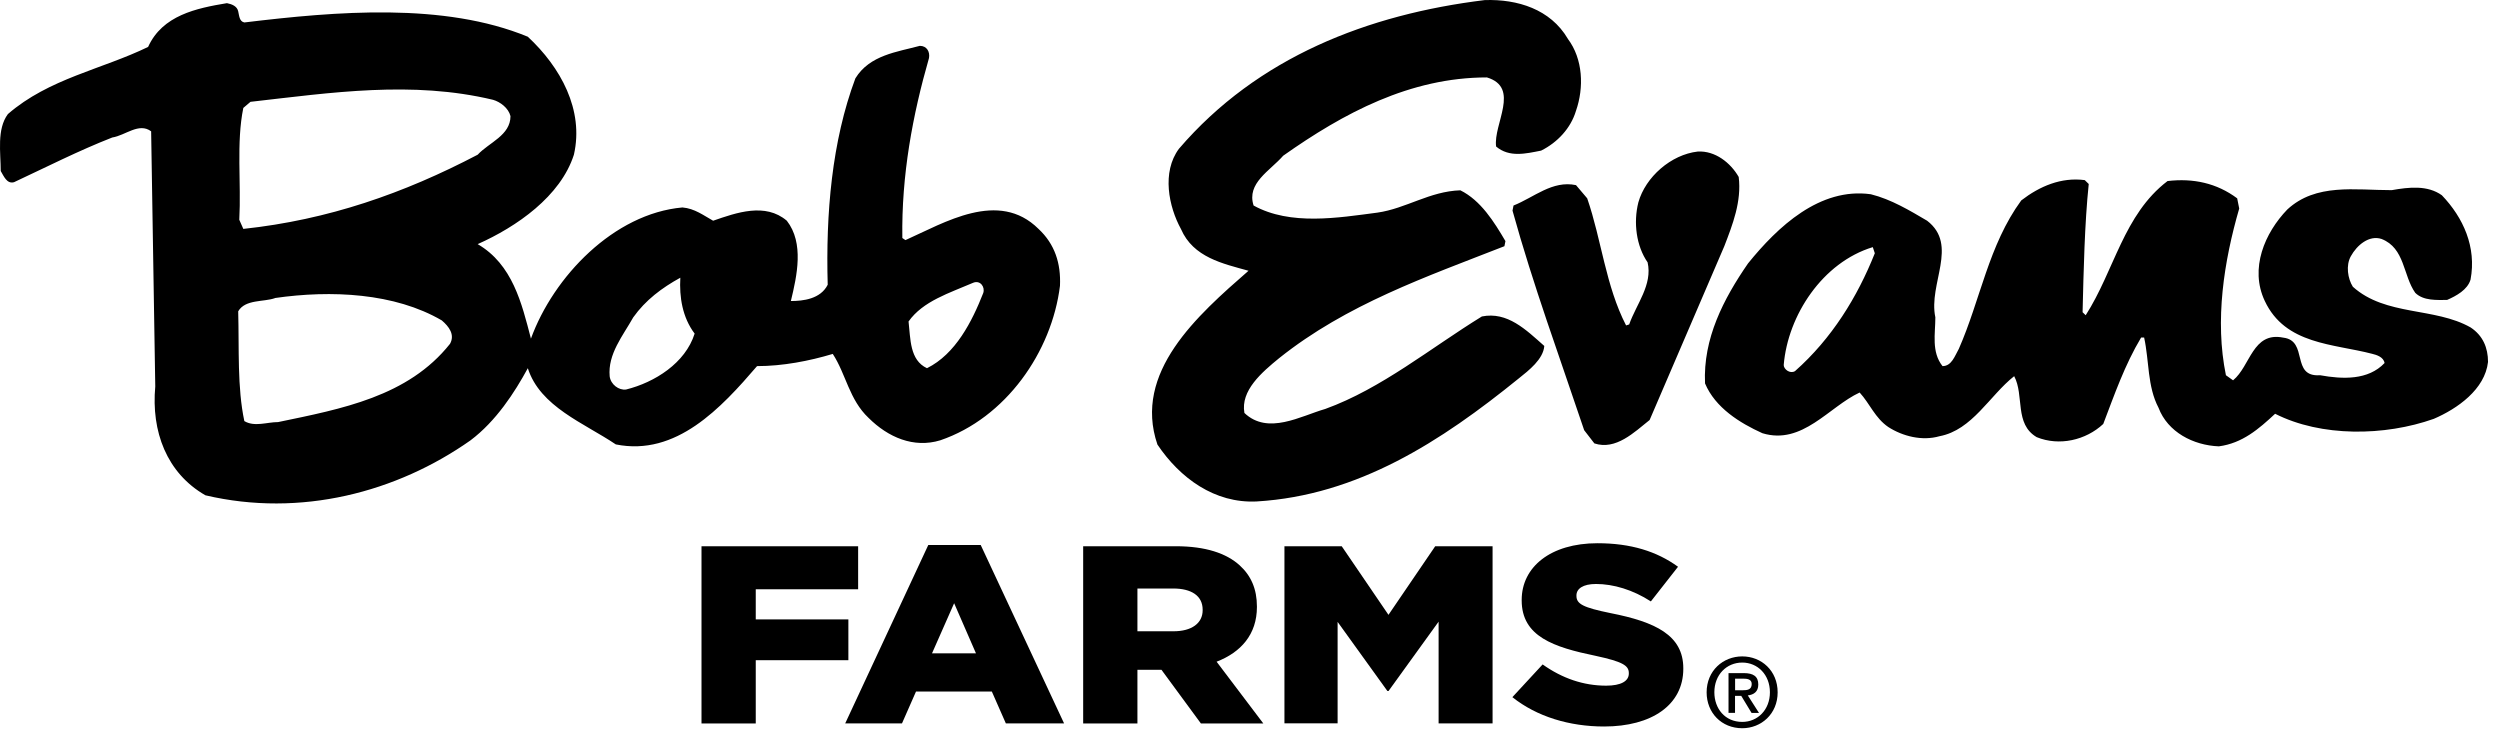 <?xml version="1.0" encoding="UTF-8"?> <svg xmlns="http://www.w3.org/2000/svg" width="206" height="61" viewBox="0 0 206 61" fill="none"><path fill-rule="evenodd" clip-rule="evenodd" d="M129.185 3.193C130.447 4.866 130.53 7.214 129.858 9.141C129.429 10.566 128.34 11.737 126.988 12.411C125.72 12.659 124.375 12.997 123.28 12.074C123.03 10.235 125.304 7.22 122.524 6.38C116.196 6.38 110.719 9.313 105.736 12.831C104.641 14.085 102.7 15.09 103.296 16.935C106.332 18.614 110.29 17.94 113.499 17.52C115.862 17.183 117.797 15.764 120.333 15.681C122.018 16.515 123.113 18.277 124.048 19.868L123.964 20.287C117.553 22.8 110.975 25.065 105.409 29.506C103.974 30.677 102.206 32.184 102.54 34.029C104.48 35.874 107.177 34.278 109.201 33.698C113.838 32.019 117.886 28.672 122.107 26.076C124.214 25.657 125.732 27.164 127.25 28.507C127.167 29.595 125.982 30.517 125.143 31.185C118.732 36.383 111.898 40.818 103.552 41.32C100.093 41.492 97.23 39.398 95.372 36.631C93.342 30.683 98.658 25.994 102.879 22.31C100.772 21.724 98.325 21.216 97.313 18.874C96.301 17.035 95.712 14.185 97.146 12.257C103.629 4.701 112.737 1.182 122.351 0.006C125.054 -0.077 127.75 0.757 129.185 3.187V3.193ZM143.269 14.581C143.519 16.598 142.763 18.519 142.085 20.282L135.929 34.609C134.667 35.614 133.144 37.122 131.376 36.536L130.536 35.449C128.512 29.417 126.322 23.469 124.631 17.355L124.714 16.935C126.399 16.267 127.917 14.841 129.863 15.255L130.786 16.343C131.971 19.779 132.304 23.546 133.989 26.815L134.245 26.733C134.834 25.059 136.185 23.463 135.763 21.618C134.834 20.282 134.578 18.354 135.001 16.674C135.59 14.581 137.697 12.736 139.894 12.488C141.329 12.405 142.597 13.411 143.269 14.581ZM172.111 15.167C171.772 18.437 171.689 22.286 171.605 25.727L171.861 25.976C174.225 22.292 174.98 17.68 178.606 14.918C180.719 14.67 182.654 15.084 184.344 16.343L184.511 17.183C183.249 21.541 182.487 26.401 183.416 30.919L184.005 31.339C185.44 30.162 185.606 27.312 188.136 27.821C190.244 28.069 188.726 31.091 191.172 30.919C193.03 31.256 195.137 31.339 196.488 29.914C196.405 29.411 195.816 29.24 195.476 29.157C192.268 28.317 188.309 28.406 186.618 24.799C185.35 22.12 186.618 19.188 188.476 17.26C190.839 15.078 194.042 15.669 197.078 15.669C198.512 15.415 200.03 15.249 201.209 16.089C202.977 17.934 204.078 20.364 203.572 23.043C203.322 23.883 202.394 24.385 201.638 24.716C200.792 24.716 199.697 24.799 199.018 24.131C198.006 22.706 198.173 20.441 196.238 19.69C195.22 19.353 194.214 20.193 193.708 21.115C193.286 21.866 193.452 22.96 193.875 23.628C196.578 26.059 200.626 25.302 203.578 26.981C204.59 27.649 205.013 28.654 205.013 29.825C204.757 32.09 202.483 33.681 200.542 34.514C196.5 35.945 191.268 36.022 187.47 34.094C186.124 35.348 184.767 36.525 182.832 36.779C180.725 36.696 178.618 35.602 177.862 33.598C176.933 31.836 177.1 29.742 176.677 27.815H176.427C175.076 30.073 174.236 32.504 173.308 34.934C171.873 36.276 169.682 36.779 167.825 36.022C165.968 34.934 166.813 32.587 165.968 30.996C163.944 32.593 162.515 35.437 159.813 35.945C158.378 36.359 156.777 35.945 155.598 35.188C154.497 34.437 154.08 33.267 153.235 32.344C150.705 33.515 148.514 36.702 145.222 35.697C143.365 34.857 141.341 33.604 140.495 31.593C140.323 27.903 142.013 24.639 144.037 21.706C146.478 18.691 149.943 15.421 154.157 16.006C155.842 16.426 157.366 17.349 158.795 18.188C161.408 20.199 158.878 23.38 159.473 26.147C159.473 27.489 159.134 28.997 160.063 30.168C160.819 30.168 161.075 29.328 161.408 28.743C163.182 24.722 163.855 20.199 166.551 16.515C168.069 15.344 169.843 14.587 171.784 14.841L172.123 15.173L172.111 15.167ZM154.318 20.364C150.187 21.618 147.317 25.976 146.978 30.079C146.978 30.416 147.484 30.83 147.907 30.582C150.943 27.898 153.05 24.468 154.485 20.867L154.318 20.364ZM19.628 0.934C19.711 1.265 19.711 1.768 20.134 1.85C27.724 0.934 36.576 0.177 43.493 3.027C46.196 5.54 48.13 9.058 47.291 12.742C46.196 16.178 42.564 18.691 39.361 20.116C42.231 21.795 42.987 24.971 43.749 27.904C45.606 22.794 50.583 17.597 56.232 17.094C57.244 17.177 58 17.768 58.762 18.188C60.703 17.514 63.06 16.68 64.834 18.188C66.269 20.027 65.673 22.712 65.167 24.805C66.179 24.805 67.614 24.639 68.203 23.463C68.037 17.597 68.543 11.648 70.483 6.457C71.662 4.529 73.942 4.281 75.793 3.778C76.383 3.778 76.639 4.281 76.549 4.783C75.204 9.472 74.275 14.416 74.353 19.613L74.609 19.785C77.811 18.36 82.282 15.598 85.574 18.862C86.925 20.122 87.425 21.712 87.342 23.551C86.669 28.997 82.877 34.443 77.478 36.282C75.287 36.95 73.18 36.034 71.573 34.437C69.971 32.93 69.715 30.836 68.62 29.163C66.679 29.748 64.489 30.168 62.381 30.168C59.429 33.604 55.72 37.624 50.743 36.619C48.13 34.857 44.505 33.521 43.493 30.34C42.398 32.35 40.88 34.698 38.766 36.288C32.694 40.563 24.765 42.657 16.925 40.812C13.722 38.973 12.454 35.531 12.794 31.848L12.454 10.821C11.442 10.07 10.347 11.158 9.252 11.329C6.472 12.417 3.852 13.754 1.156 15.013C0.566 15.178 0.311 14.51 0.06 14.091C0.06 12.583 -0.279 10.655 0.65 9.401C4.025 6.469 8.412 5.712 12.204 3.867C13.383 1.265 16.169 0.68 18.699 0.26C19.122 0.343 19.538 0.514 19.628 0.934ZM20.64 8.39L20.05 8.893C19.461 11.743 19.884 15.09 19.717 18.111L20.05 18.862C27.051 18.111 33.29 15.93 39.361 12.748C40.29 11.743 42.064 11.158 42.064 9.567C41.898 8.899 41.219 8.396 40.63 8.225C33.968 6.628 27.307 7.633 20.646 8.39H20.64ZM52.178 26.153C51.333 27.661 50.071 29.169 50.237 31.008C50.321 31.682 50.993 32.179 51.589 32.096C53.946 31.51 56.476 29.92 57.238 27.489C56.226 26.147 55.97 24.474 56.059 22.883C54.541 23.717 53.19 24.728 52.178 26.153ZM80.181 23.303C78.24 24.143 76.049 24.811 74.865 26.49C75.031 27.909 74.948 29.672 76.383 30.34C78.746 29.169 80.097 26.49 81.02 24.143C81.187 23.64 80.764 23.055 80.181 23.303ZM22.664 24.563C21.735 24.9 20.217 24.645 19.628 25.651C19.711 28.749 19.544 31.936 20.134 34.698C20.973 35.2 21.991 34.78 22.914 34.78C28.14 33.692 33.623 32.687 37.082 28.329C37.504 27.572 36.992 26.904 36.403 26.401C32.522 24.137 27.295 23.889 22.658 24.557L22.664 24.563Z" fill="black"></path><path d="M143.561 60.006C141.847 60.006 140.626 58.728 140.626 57.049C140.626 55.263 141.984 54.087 143.561 54.087C145.139 54.087 146.478 55.263 146.478 57.049C146.478 58.835 145.121 60.006 143.561 60.006ZM143.561 54.595C142.269 54.595 141.263 55.6 141.263 57.043C141.263 58.386 142.138 59.485 143.561 59.485C144.835 59.485 145.841 58.486 145.841 57.043C145.841 55.6 144.835 54.595 143.561 54.595ZM142.972 58.74H142.43V55.464H143.68C144.478 55.464 144.883 55.736 144.883 56.405C144.883 56.996 144.514 57.244 144.019 57.303L144.942 58.746H144.329L143.478 57.339H142.966V58.746L142.972 58.74ZM143.579 56.878C143.984 56.878 144.341 56.836 144.341 56.357C144.341 55.961 143.954 55.92 143.627 55.92H142.972V56.878H143.579Z" fill="black"></path><path d="M57.798 45.01H70.71V48.558H62.274V51.041H69.906V54.4H62.274V59.615H57.804V45.016L57.798 45.01Z" fill="black"></path><path d="M76.502 44.91H80.812L87.681 59.61H82.883L81.728 56.984H75.478L74.323 59.61H69.644L76.49 44.91H76.502ZM80.419 53.833L78.621 49.705L76.799 53.833H80.419Z" fill="black"></path><path d="M89.253 45.01H96.885C99.349 45.01 101.057 45.596 102.141 46.577C103.087 47.434 103.57 48.534 103.57 49.977V50.019C103.57 52.271 102.254 53.75 100.248 54.524L104.099 59.615H98.956L95.706 55.193H93.724V59.615H89.253V45.016V45.01ZM96.7 52.017C98.2 52.017 99.099 51.349 99.099 50.285V50.243C99.099 49.078 98.153 48.493 96.676 48.493H93.724V52.017H96.7Z" fill="black"></path><path d="M105.832 45.01H110.558L114.41 50.663L118.261 45.01H122.988V59.61H118.541V51.225L114.416 56.937H114.32L110.219 51.243V59.604H105.838V45.004L105.832 45.01Z" fill="black"></path><path d="M124.625 57.44L127.113 54.749C128.727 55.896 130.477 56.499 132.346 56.499C133.566 56.499 134.215 56.127 134.215 55.5V55.459C134.215 54.832 133.685 54.518 131.471 54.039C128.036 53.33 125.387 52.455 125.387 49.475V49.433C125.387 46.725 127.762 44.762 131.632 44.762C134.376 44.762 136.519 45.43 138.269 46.701L136.031 49.557C134.554 48.599 132.941 48.12 131.512 48.12C130.429 48.12 129.899 48.517 129.899 49.061V49.102C129.899 49.77 130.453 50.06 132.709 50.521C136.4 51.248 138.704 52.337 138.704 55.068V55.11C138.704 58.09 136.096 59.864 132.179 59.864C129.322 59.864 126.625 59.048 124.619 57.445L124.625 57.44Z" fill="black"></path></svg> 